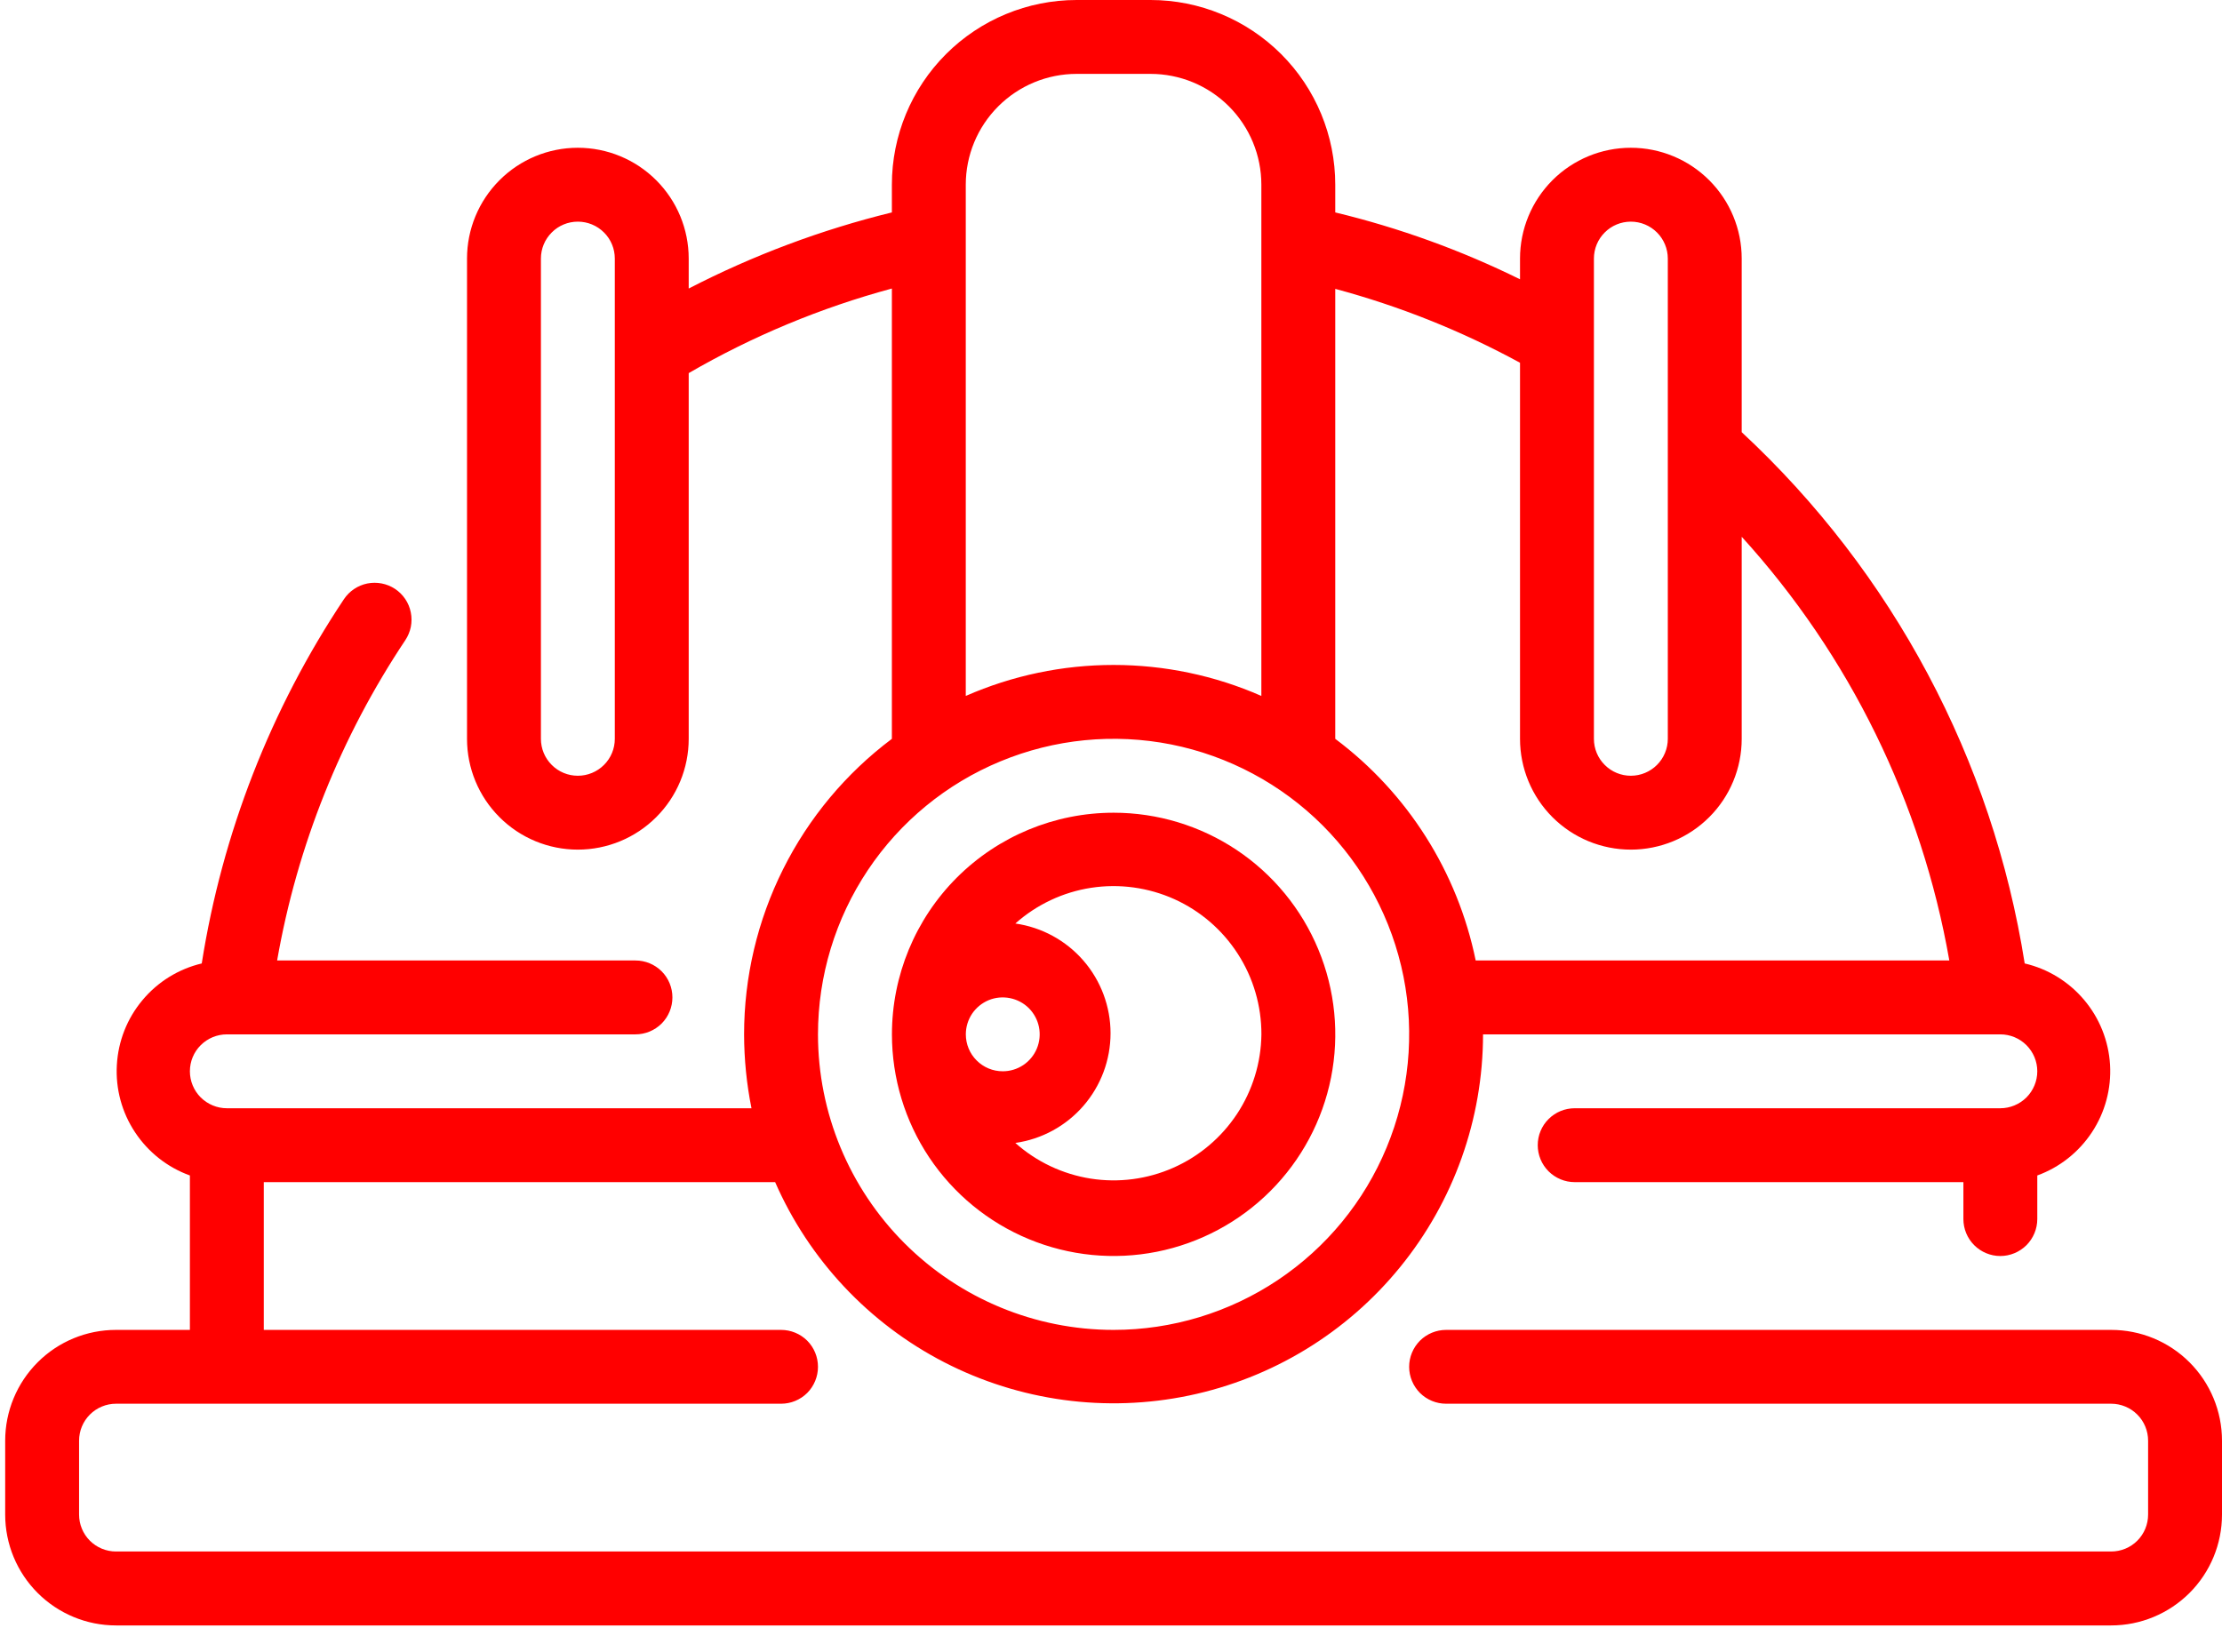 <svg width="39" height="29" viewBox="0 0 39 29" fill="none" xmlns="http://www.w3.org/2000/svg">
<path d="M2.036 23.346H3.333V20.635C2.939 20.493 2.602 20.227 2.371 19.878C2.139 19.529 2.027 19.115 2.051 18.696C2.074 18.278 2.231 17.879 2.5 17.558C2.768 17.236 3.133 17.01 3.541 16.913C3.901 14.626 4.753 12.444 6.037 10.518C6.132 10.376 6.28 10.277 6.447 10.243C6.615 10.21 6.789 10.243 6.932 10.337C7.004 10.384 7.065 10.445 7.113 10.516C7.16 10.586 7.194 10.666 7.21 10.75C7.227 10.834 7.227 10.92 7.211 11.004C7.194 11.088 7.161 11.167 7.114 11.238C5.981 12.936 5.215 14.851 4.864 16.861H11.154C11.326 16.861 11.491 16.929 11.613 17.051C11.734 17.172 11.802 17.337 11.802 17.509C11.802 17.681 11.734 17.846 11.613 17.968C11.491 18.089 11.326 18.158 11.154 18.158H3.982C3.81 18.158 3.645 18.226 3.523 18.348C3.401 18.469 3.333 18.634 3.333 18.806C3.333 18.978 3.401 19.143 3.523 19.265C3.645 19.386 3.81 19.455 3.982 19.455H13.19C13.104 19.028 13.061 18.593 13.06 18.158C13.06 17.151 13.295 16.158 13.745 15.258C14.195 14.357 14.849 13.574 15.654 12.97V5.065C14.406 5.402 13.207 5.901 12.088 6.55V12.97C12.088 13.486 11.883 13.981 11.518 14.345C11.153 14.71 10.658 14.915 10.142 14.915C9.626 14.915 9.131 14.71 8.767 14.345C8.402 13.981 8.197 13.486 8.197 12.97V4.539C8.197 4.023 8.402 3.529 8.767 3.164C9.131 2.799 9.626 2.594 10.142 2.594C10.658 2.594 11.153 2.799 11.518 3.164C11.883 3.529 12.088 4.023 12.088 4.539V5.065C13.22 4.481 14.417 4.032 15.654 3.729V3.242C15.654 2.382 15.996 1.558 16.604 0.95C17.212 0.342 18.037 0 18.897 0H20.194C21.054 0 21.878 0.342 22.487 0.95C23.095 1.558 23.436 2.382 23.436 3.242V3.729C24.557 3.999 25.645 4.393 26.679 4.903V4.539C26.679 4.023 26.884 3.529 27.248 3.164C27.613 2.799 28.108 2.594 28.624 2.594C29.14 2.594 29.635 2.799 30 3.164C30.365 3.529 30.57 4.023 30.57 4.539V7.587C33.223 10.052 34.972 13.335 35.537 16.913C35.945 17.008 36.311 17.233 36.581 17.554C36.851 17.874 37.01 18.273 37.035 18.692C37.059 19.11 36.949 19.525 36.718 19.875C36.488 20.225 36.151 20.492 35.758 20.635V21.4C35.758 21.572 35.689 21.737 35.568 21.859C35.446 21.98 35.281 22.049 35.109 22.049C34.937 22.049 34.772 21.98 34.651 21.859C34.529 21.737 34.461 21.572 34.461 21.4V20.752H27.639C27.466 20.752 27.302 20.683 27.18 20.562C27.058 20.44 26.99 20.275 26.99 20.103C26.99 19.931 27.058 19.766 27.18 19.645C27.302 19.523 27.466 19.455 27.639 19.455H35.109C35.281 19.455 35.446 19.386 35.568 19.265C35.689 19.143 35.758 18.978 35.758 18.806C35.758 18.634 35.689 18.469 35.568 18.348C35.446 18.226 35.281 18.158 35.109 18.158H26.03C26.029 19.646 25.515 21.089 24.575 22.243C23.636 23.398 22.328 24.194 20.871 24.498C19.414 24.802 17.896 24.596 16.573 23.914C15.25 23.232 14.202 22.115 13.605 20.752H4.63V23.346H13.709C13.881 23.346 14.046 23.414 14.168 23.535C14.289 23.657 14.357 23.822 14.357 23.994C14.357 24.166 14.289 24.331 14.168 24.453C14.046 24.574 13.881 24.642 13.709 24.642H2.036C1.864 24.642 1.699 24.711 1.578 24.832C1.456 24.954 1.388 25.119 1.388 25.291V26.588C1.388 26.76 1.456 26.925 1.578 27.047C1.699 27.168 1.864 27.236 2.036 27.236H37.054C37.227 27.236 37.392 27.168 37.513 27.047C37.635 26.925 37.703 26.76 37.703 26.588V25.291C37.703 25.119 37.635 24.954 37.513 24.832C37.392 24.711 37.227 24.642 37.054 24.642H25.382C25.21 24.642 25.045 24.574 24.923 24.453C24.802 24.331 24.733 24.166 24.733 23.994C24.733 23.822 24.802 23.657 24.923 23.535C25.045 23.414 25.21 23.346 25.382 23.346H37.054C37.571 23.346 38.065 23.55 38.43 23.915C38.795 24.28 39 24.775 39 25.291V26.588C39 27.104 38.795 27.599 38.43 27.964C38.065 28.328 37.571 28.534 37.054 28.534H2.036C1.52 28.534 1.025 28.328 0.661 27.964C0.296 27.599 0.091 27.104 0.091 26.588V25.291C0.091 24.775 0.296 24.28 0.661 23.915C1.025 23.55 1.52 23.346 2.036 23.346ZM10.791 4.539C10.791 4.367 10.723 4.202 10.601 4.081C10.479 3.959 10.314 3.891 10.142 3.891C9.97 3.891 9.805 3.959 9.684 4.081C9.562 4.202 9.494 4.367 9.494 4.539V12.97C9.494 13.142 9.562 13.307 9.684 13.428C9.805 13.55 9.97 13.618 10.142 13.618C10.314 13.618 10.479 13.55 10.601 13.428C10.723 13.307 10.791 13.142 10.791 12.97V4.539ZM20.194 1.297H18.897C18.381 1.297 17.886 1.502 17.521 1.867C17.156 2.232 16.951 2.726 16.951 3.242V12.217C17.769 11.858 18.652 11.673 19.545 11.673C20.438 11.673 21.322 11.858 22.139 12.217V3.242C22.139 2.726 21.934 2.232 21.57 1.867C21.205 1.502 20.71 1.297 20.194 1.297ZM29.273 4.539C29.273 4.367 29.204 4.202 29.083 4.081C28.961 3.959 28.796 3.891 28.624 3.891C28.452 3.891 28.287 3.959 28.166 4.081C28.044 4.202 27.976 4.367 27.976 4.539V12.97C27.976 13.142 28.044 13.307 28.166 13.428C28.287 13.55 28.452 13.618 28.624 13.618C28.796 13.618 28.961 13.55 29.083 13.428C29.204 13.307 29.273 13.142 29.273 12.97V4.539ZM34.214 16.861C33.728 14.086 32.465 11.507 30.57 9.423V12.97C30.57 13.486 30.365 13.981 30 14.345C29.635 14.71 29.14 14.915 28.624 14.915C28.108 14.915 27.613 14.71 27.248 14.345C26.884 13.981 26.679 13.486 26.679 12.97V6.368C25.653 5.809 24.565 5.374 23.436 5.071V12.97C24.706 13.921 25.583 15.306 25.901 16.861H34.214ZM19.545 23.346C20.571 23.346 21.575 23.041 22.428 22.471C23.281 21.901 23.946 21.091 24.338 20.143C24.731 19.195 24.834 18.152 24.634 17.145C24.433 16.139 23.939 15.215 23.214 14.489C22.488 13.764 21.564 13.27 20.558 13.069C19.551 12.869 18.508 12.972 17.56 13.365C16.612 13.757 15.802 14.422 15.232 15.275C14.662 16.129 14.357 17.132 14.357 18.158C14.357 19.534 14.904 20.853 15.877 21.826C16.85 22.799 18.169 23.346 19.545 23.346Z" fill="#FF0000"/>
<path d="M19.546 14.267C20.315 14.267 21.067 14.495 21.707 14.922C22.347 15.35 22.846 15.958 23.14 16.669C23.435 17.38 23.512 18.162 23.362 18.917C23.212 19.672 22.841 20.365 22.297 20.909C21.753 21.453 21.059 21.824 20.305 21.974C19.55 22.124 18.768 22.047 18.057 21.752C17.346 21.458 16.738 20.959 16.31 20.319C15.883 19.68 15.655 18.927 15.655 18.158C15.655 17.126 16.065 16.136 16.794 15.406C17.524 14.677 18.514 14.267 19.546 14.267ZM17.6 18.806C17.728 18.806 17.854 18.768 17.96 18.697C18.067 18.626 18.15 18.524 18.199 18.406C18.248 18.287 18.261 18.157 18.236 18.031C18.211 17.905 18.149 17.79 18.059 17.699C17.968 17.608 17.852 17.547 17.727 17.522C17.601 17.497 17.471 17.509 17.352 17.558C17.233 17.608 17.132 17.691 17.061 17.797C16.99 17.904 16.952 18.029 16.952 18.158C16.952 18.33 17.02 18.495 17.142 18.616C17.263 18.738 17.428 18.806 17.6 18.806ZM22.14 18.158C22.141 17.657 21.998 17.166 21.726 16.745C21.455 16.324 21.068 15.99 20.611 15.784C20.154 15.579 19.648 15.509 19.152 15.585C18.657 15.661 18.195 15.879 17.821 16.212C18.284 16.278 18.709 16.509 19.016 16.863C19.323 17.217 19.492 17.67 19.492 18.138C19.492 18.607 19.323 19.059 19.016 19.413C18.709 19.767 18.284 19.998 17.821 20.064C18.192 20.395 18.651 20.612 19.143 20.69C19.635 20.767 20.138 20.701 20.593 20.5C21.049 20.299 21.436 19.971 21.711 19.556C21.985 19.141 22.134 18.655 22.14 18.158Z" fill="#FF0000"/>
</svg>

